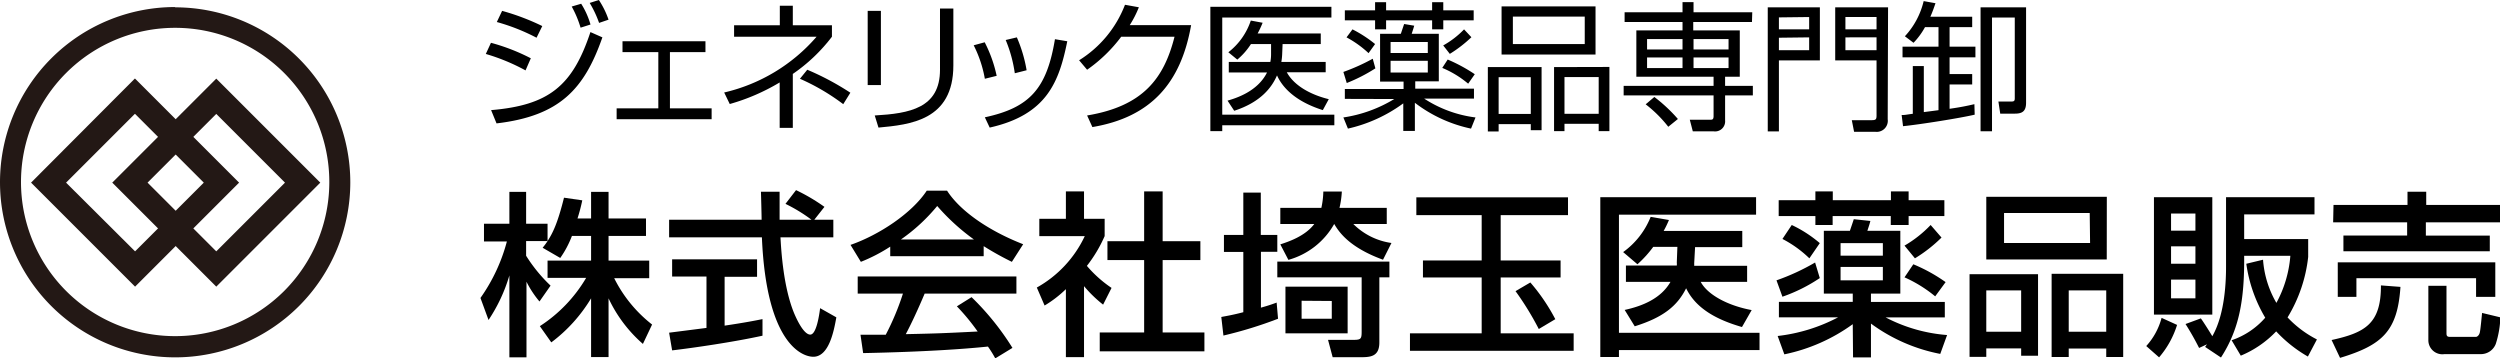 <svg xmlns="http://www.w3.org/2000/svg" viewBox="0 0 340.56 48.82"><defs><style>.cls-1{fill:#231815;}</style></defs><g id="レイヤー_2" data-name="レイヤー 2"><g id="レイヤー_1-2" data-name="レイヤー 1"><path d="M71.59,9.59a27.27,27.27,0,0,0-5.41-2.24l.7-1.52a27,27,0,0,1,5.43,2.11ZM66.9,15C74.75,14.34,78,11.72,80.43,4.37l1.63.72c-2.45,7-5.76,10.7-14.42,11.72Zm6.19-9.86A27.24,27.24,0,0,0,67.68,3l.72-1.52a31.69,31.69,0,0,1,5.47,2.07Zm6-1.37A14.38,14.38,0,0,0,77.88.89L79.17.51a10.92,10.92,0,0,1,1.27,2.83Zm2.52-.65A14.56,14.56,0,0,0,80.33.4L81.58,0A11.74,11.74,0,0,1,82.9,2.68Z"/><path d="M96.1,5.62V7.1H91.26v7.66h5.68v1.48H84V14.76h5.68V7.1H84.8V5.62Z"/><path d="M108,17.42h-1.79V11.23a28,28,0,0,1-6.8,2.94l-.76-1.57A23.72,23.72,0,0,0,111.24,5H100V3.44h6.23V.78H108V3.44h5.33V5A23,23,0,0,1,108,10.07Zm6.87-3.23a29.19,29.19,0,0,0-5.9-3.46l1-1.23a37,37,0,0,1,5.87,3.13Z"/><path d="M120,11.59H118.2V1.48H120Zm9.87-2.68c0,7.52-5.94,8.07-10.2,8.47l-.51-1.65c4.75-.27,8.89-1,8.89-6.23V1.16h1.82Z"/><path d="M134.16,10.73a16.27,16.27,0,0,0-1.52-4.56l1.5-.41a18.21,18.21,0,0,1,1.63,4.57Zm0,5.25c6.08-1.31,8.43-3.86,9.55-10.64l1.68.28c-1.11,5.46-2.72,10-10.57,11.76Zm4.08-6A18.45,18.45,0,0,0,137,5.45l1.52-.36a19.3,19.3,0,0,1,1.33,4.48Z"/><path d="M162.26,3.42c-1.39,7.88-5.45,12.54-13.45,13.89l-.72-1.58C155.74,14.46,158.57,10.66,160,5h-7.26a20.35,20.35,0,0,1-4.65,4.5L147,8.21A15.38,15.38,0,0,0,153.25.65l1.89.34a14.15,14.15,0,0,1-1.24,2.43Z"/><path d="M181.37.93V2.39H166.5V15.62h15.27v1.44H166.5v.8h-1.62V.93Zm-.78,7.51v1.4h-5.3c.92,1.69,3,3,5.72,3.67L180.2,15c-4.2-1.33-5.68-3.48-6.24-4.73-.68,1.58-2.16,3.63-5.83,4.82l-.91-1.38c1.05-.31,4.08-1.2,5.38-3.84h-5.21V8.44h5.66a5.51,5.51,0,0,0,.1-1l0-1.44h-2.74a9.36,9.36,0,0,1-1.86,2.12l-1.22-1a9.09,9.09,0,0,0,3.06-4.32L172,3.1a13.64,13.64,0,0,1-.68,1.46h8.6V6h-5.2l-.06,1.44a8.17,8.17,0,0,1-.11,1Z"/><path d="M183.2,13.47V12.12h8v-1H188V4.6h2.83c.07-.21.38-1.14.45-1.33l1.37.23c-.13.47-.23.74-.34,1.1H196v6.48h-3.21v1h8v1.35H194A16.57,16.57,0,0,0,201,16l-.61,1.52A19,19,0,0,1,192.74,14v3.84h-1.58V14.08a20.27,20.27,0,0,1-7.54,3.44L183,16a18.57,18.57,0,0,0,6.93-2.51ZM183,9.8A27.45,27.45,0,0,0,187,8l.36,1.31a22.5,22.5,0,0,1-3.9,2ZM188.82.3V1.41h6.27V.3h1.52V1.41h4.14V2.77h-4.14V4h-1.52V2.77h-6.27V4h-1.5V2.77H183.2V1.41h4.12V.3Zm-2.39,6.94a14.11,14.11,0,0,0-3-2.15L184.24,4a17.24,17.24,0,0,1,3.08,2Zm8.07-1.52h-5.07v1.5h5.07Zm0,2.56h-5.07v1.6h5.07ZM200,11.4a13.55,13.55,0,0,0-3.53-2.15l.74-1.14a22.19,22.19,0,0,1,3.69,2Zm-3.4-5.21A12.12,12.12,0,0,0,199.44,4l1,1.07a17.75,17.75,0,0,1-2.94,2.27Z"/><path d="M210,9.14v8.6h-1.47v-.83h-4.38v1h-1.47V9.14Zm-5.85,1.38v5h4.38v-5Zm.4-9.65h12.8V7.43h-12.8ZM206.09,6h9.79V2.26h-9.79Zm13.15,3.12v8.74h-1.46v-1h-4.66v1H211.7V9.14Zm-6.12,1.38v5h4.66v-5Z"/><path d="M238.66,3h-8V4.14H237v6.31h-2V11.7h3.78V13H235v3.4a1.37,1.37,0,0,1-1.57,1.49H230.6l-.41-1.58,2.79,0c.25,0,.45,0,.45-.5V13H221.18V11.7h12.25V10.45H222.91V4.14h6.29V3h-7.89V1.67h7.89V.29h1.5V1.67h8Zm-11.4,14.27a17.3,17.3,0,0,0-3.08-3.06l1.18-1a21.24,21.24,0,0,1,3.21,3ZM229.2,5.32h-4.83V6.74h4.83Zm0,2.51h-4.83V9.27h4.83Zm6.27-2.51H230.7V6.74h4.77Zm0,2.51H230.7V9.27h4.77Z"/><path d="M247.91,1V8.23h-5.58V17.9h-1.52V1Zm-5.58,1.37V4h4.12V2.32Zm0,2.77V6.84h4.12V5.09Zm14.82,11.1a1.51,1.51,0,0,1-1.71,1.71h-2.87l-.31-1.58,2.72,0c.59,0,.65-.14.65-.69V8.23H250V1h7.2ZM251.39,2.32V4h4.24V2.32Zm0,2.77V6.84h4.24V5.09Z"/><path d="M269,15.62c-1.88.45-7.46,1.34-9.76,1.57l-.19-1.52c.55,0,.57-.05,1.52-.17V9h1.5v6.27l2-.26V7.81h-4.9V6.36h4.9V3.7h-1.84a10,10,0,0,1-1.56,2.13l-1.18-.89A10.66,10.66,0,0,0,262.05.15l1.61.29c-.22.64-.39,1.14-.7,1.84h5.7V3.7h-3.08V6.36h3.52V7.81h-3.52v2.28h3.08v1.42h-3.08v3.31c1.47-.21,2.3-.38,3.38-.63ZM276,14c0,1.18-.55,1.48-1.52,1.48h-2l-.25-1.65,1.79,0c.36,0,.44-.11.44-.44v-11h-3.1V17.88h-1.56V1H276Z"/><path d="M77.91,32.14a13.48,13.48,0,0,1-1.59,3l-2.4-1.39a9.83,9.83,0,0,0,.67-.91H71.67v2A20.75,20.75,0,0,0,75,38.91l-1.51,2.16a13.63,13.63,0,0,1-1.77-2.69v10.3H69.39V37.52a22.13,22.13,0,0,1-2.84,6.07l-1.1-3a23.87,23.87,0,0,0,3.6-7.7H65.93V30.48h3.46V26.14h2.28v4.34h2.92v2.36c.68-1.06,1.35-2.33,2.24-5.91l2.49.36a23.88,23.88,0,0,1-.65,2.47h1.85V26.14H82.9v3.62H88v2.38H82.9V35.5h5.54v2.4H83.67a18.4,18.4,0,0,0,5.16,6.31l-1.25,2.64a18.83,18.83,0,0,1-4.68-6.21v8H80.52v-8a21,21,0,0,1-5.42,6l-1.56-2.21a19.72,19.72,0,0,0,6.31-6.58H74.59V35.5h5.93V32.14Z"/><path d="M110.93,29.93h2.59v2.4h-7.2c.1,1.83.39,6.75,1.85,10.32.12.27,1.2,2.93,2.21,2.93.81,0,1.2-2.5,1.34-3.6l2.21,1.25c-.33,1.85-1,5.37-3.14,5.37-1.44,0-6.39-1.65-7-16.27H91.15v-2.4h12.6c0-.53-.07-3.19-.09-3.81h2.54c0,1.48,0,2.85,0,3.81h4.34A21.64,21.64,0,0,0,107,27.77l1.44-1.87a25.46,25.46,0,0,1,3.87,2.28ZM91.15,45.32l5.09-.65v-7H91.56V35.33h11.57v2.38H98.71v6.65c2.76-.41,4.23-.7,5.16-.89v2.26c-3.91.86-9.48,1.67-12.31,2Z"/><path d="M121.27,33.6a22.66,22.66,0,0,1-4,2.07l-1.41-2.31c3.86-1.34,8.35-4.29,10.39-7.39h2.76c1.75,2.74,5.62,5.45,10.37,7.3l-1.54,2.4A40.73,40.73,0,0,1,134,33.53V34.9H121.27Zm14.31,15.22a14.9,14.9,0,0,0-1-1.61c-3.28.34-8.66.72-17,.89l-.36-2.5c.51,0,2.69,0,3.44,0A35,35,0,0,0,123,40h-6.16V37.66h21.62V40h-12.5c-.82,1.94-1.76,4-2.57,5.52,4.49-.1,5-.12,9.79-.36a29.24,29.24,0,0,0-2.83-3.43l2-1.25a36.23,36.23,0,0,1,5.57,6.91Zm-2.91-16.2a29.08,29.08,0,0,1-5-4.56,24.5,24.5,0,0,1-4.94,4.56Z"/><path d="M147.67,48.65H145.2V39.39a15.7,15.7,0,0,1-2.9,2.23l-1.06-2.45a15.62,15.62,0,0,0,6.53-7h-6.19V29.81h3.62V26.07h2.47v3.74h2.81v2.35a18.7,18.7,0,0,1-2.42,4.06,16.54,16.54,0,0,0,3.36,3l-1.15,2.28a17.39,17.39,0,0,1-2.6-2.52Zm8.19-22.58h2.52v6.79h5.14v2.57h-5.14v9.86h5.69v2.57H149.81V45.29h6.05V35.43h-5V32.86h5Z"/><path d="M166.37,43.18c.72-.14,1.51-.26,3-.65V34.32h-2.64V32h2.64V26.24h2.38V32H174v2.3h-2.23v7.61c.93-.26,1.44-.43,2.14-.69l.19,2.2a56.5,56.5,0,0,1-7.44,2.29Zm22.9-7.54v2.14H187.9v8.88c0,2-1.32,2-2.69,2h-3.67l-.63-2.36H184c1.34,0,1.49,0,1.49-1.12V37.78H174V35.64Zm-14.86-2.35c1-.33,3.36-1.08,4.63-2.78h-4.63V28.32H180a11.58,11.58,0,0,0,.27-2.23h2.52a12.17,12.17,0,0,1-.32,2.23h6.44v2.19h-4.56a9.15,9.15,0,0,0,5.2,2.59l-1.15,2.28c-4.75-1.73-6.07-3.91-6.65-4.87h0a10.33,10.33,0,0,1-6.24,4.89Zm.7,12.12V39.05h8.47v6.36Zm2.2-4.44v2.45h4.11V41Z"/><path d="M192.94,26.88H213.6v2.43h-9.17v6.17h8.16V37.8h-8.16v7.61h9.94v2.38h-22.3V45.41h9.77V37.8h-8V35.48h8V29.31h-8.9Zm15.53,11.6a26,26,0,0,1,3.4,5l-2.25,1.34a40,40,0,0,0-3.17-5.16Z"/><path d="M218,26.86h21.22v2.38H220.54v16.1h19.15v2.35H220.54v.94H218Zm10.42,9.31a2,2,0,0,0,0-.41l.08-2.13h-3.29A15.28,15.28,0,0,1,223.06,36l-1.95-1.66a10.8,10.8,0,0,0,3.75-4.8l2.49.43a13.68,13.68,0,0,1-.72,1.49h10.71v2.21h-6.43l-.12,2.21a3,3,0,0,1,0,.33H238V38.4h-6.32c.91,1.71,3.6,3.22,6.94,3.84l-1.32,2.31c-3.46-1-6.27-2.52-7.61-5.28-1.22,2.47-3.22,4-7,5.18l-1.37-2.23c2.43-.53,4.95-1.56,6.24-3.82h-6.07V36.17Z"/><path d="M247.9,37.88a22,22,0,0,1-5.09,2.54L242,38.19a30.12,30.12,0,0,0,5.26-2.43Zm4.49,6.28a24.16,24.16,0,0,1-9.32,4.11l-.91-2.5a23.32,23.32,0,0,0,8.23-2.54h-8.06V41.12h10.06V40h-3.94V31.44H252c.08-.24.46-1.34.53-1.58l2.26.24c-.12.48-.17.6-.41,1.34h4.49V40h-4v1.13h10.06v2.11h-8.06a21.6,21.6,0,0,0,8.37,2.4l-.93,2.57a23.35,23.35,0,0,1-9.44-4.13v4.61h-2.44ZM247.3,26.07h2.37v1.2h7.92v-1.2H260v1.2h4.87v2.16H260v1.22h-2.43V29.43h-7.92v1.22H247.3V29.43h-5V27.27h5Zm-3.22,4.58a17.09,17.09,0,0,1,3.82,2.47l-1.42,2.07a15.42,15.42,0,0,0-3.67-2.64Zm6.65,2.47v1.71h5.76V33.12Zm0,3.24v1.83h5.76V36.36Zm13.75-4a19.52,19.52,0,0,1-3.62,2.83l-1.42-1.73A16.13,16.13,0,0,0,263,30.65ZM260.64,36a22.37,22.37,0,0,1,4.4,2.43l-1.42,1.94a18.1,18.1,0,0,0-4.18-2.59Z"/><path d="M268.3,37.35h9.33V48.46h-2.3v-1h-4.75v1.15H268.3Zm18.69-2H270.58V26.81H287Zm-16.41,9.84h4.75V39.56h-4.75Zm14.09-16.17H273v4.08h11.72Zm-5.19,8.28h9.75V48.63h-2.31V47.48h-5.11v1.15h-2.33Zm2.33,7.89h5.11V39.56h-5.11Z"/><path d="M296.57,44.26a12.47,12.47,0,0,1-2.45,4.42l-1.75-1.54a9.15,9.15,0,0,0,2.09-3.84Zm-3.15-17.4h7.95v16h-7.95Zm2.33,2.23v2.33h3.32V29.09Zm0,4.47v2.37h3.32V33.56Zm0,4.53v2.55h3.32V38.09Zm4.64,9.17c.09-.14.21-.29.26-.36l-1.08.5a37.3,37.3,0,0,0-1.85-3.26l2.09-.77c.53.75,1.3,2,1.56,2.43,1.78-3.1,1.87-7.76,1.87-9.48V26.86h12.05v2.35h-9.58v3.36h8.72V35a20,20,0,0,1-2.81,8.24,14.59,14.59,0,0,0,4,3l-1.23,2.33a18.21,18.21,0,0,1-4.32-3.43,14.11,14.11,0,0,1-4.82,3.31L304,46.35a10.62,10.62,0,0,0,4.58-3.07A19.71,19.71,0,0,1,306,35.93l2.28-.55a13.62,13.62,0,0,0,1.82,5.88A16,16,0,0,0,312,34.85h-6.29c.05,6-.67,10-3.16,13.85Z"/><path d="M327,39.08c-.4,6-2.44,7.92-8.23,9.67l-1.15-2.43c4.54-1,6.74-2.2,6.72-7.44Zm-9.12-11.16h10.08v-1.8h2.55v1.8h10.05v2.37H330.46v1.8h8.71v2.14H319.23V32.09h8.68v-1.8H317.83Zm.58,7.82h21.46v4.7H337.3V37.9H321v2.54h-2.54Zm22.15,7.49a13.12,13.12,0,0,1-.62,3.6,2.17,2.17,0,0,1-2,1.41h-5a1.91,1.91,0,0,1-2.19-1.89V38.93h2.47v6.39c0,.33,0,.57.46.57h3.55c.17,0,.43-.19.53-.6s.27-2.3.31-2.66Z"/><path class="cls-1" d="M23.86,3.79a21,21,0,1,1-21,21,21,21,0,0,1,21-21m0-2.83A23.86,23.86,0,1,0,47.72,24.82,23.86,23.86,0,0,0,23.86,1Z"/><path class="cls-1" d="M18.4,15.52l9.36,9.36L18.4,34.24,9,24.88l9.36-9.36m0-4.81L4.23,24.88,18.4,39.05,32.57,24.88,18.4,10.71Z"/><path class="cls-1" d="M29.46,15.52l9.36,9.36-9.36,9.36L20.1,24.88l9.36-9.36m0-4.81L15.29,24.88,29.46,39.05,43.63,24.88,29.46,10.71Z"/></g></g></svg>
